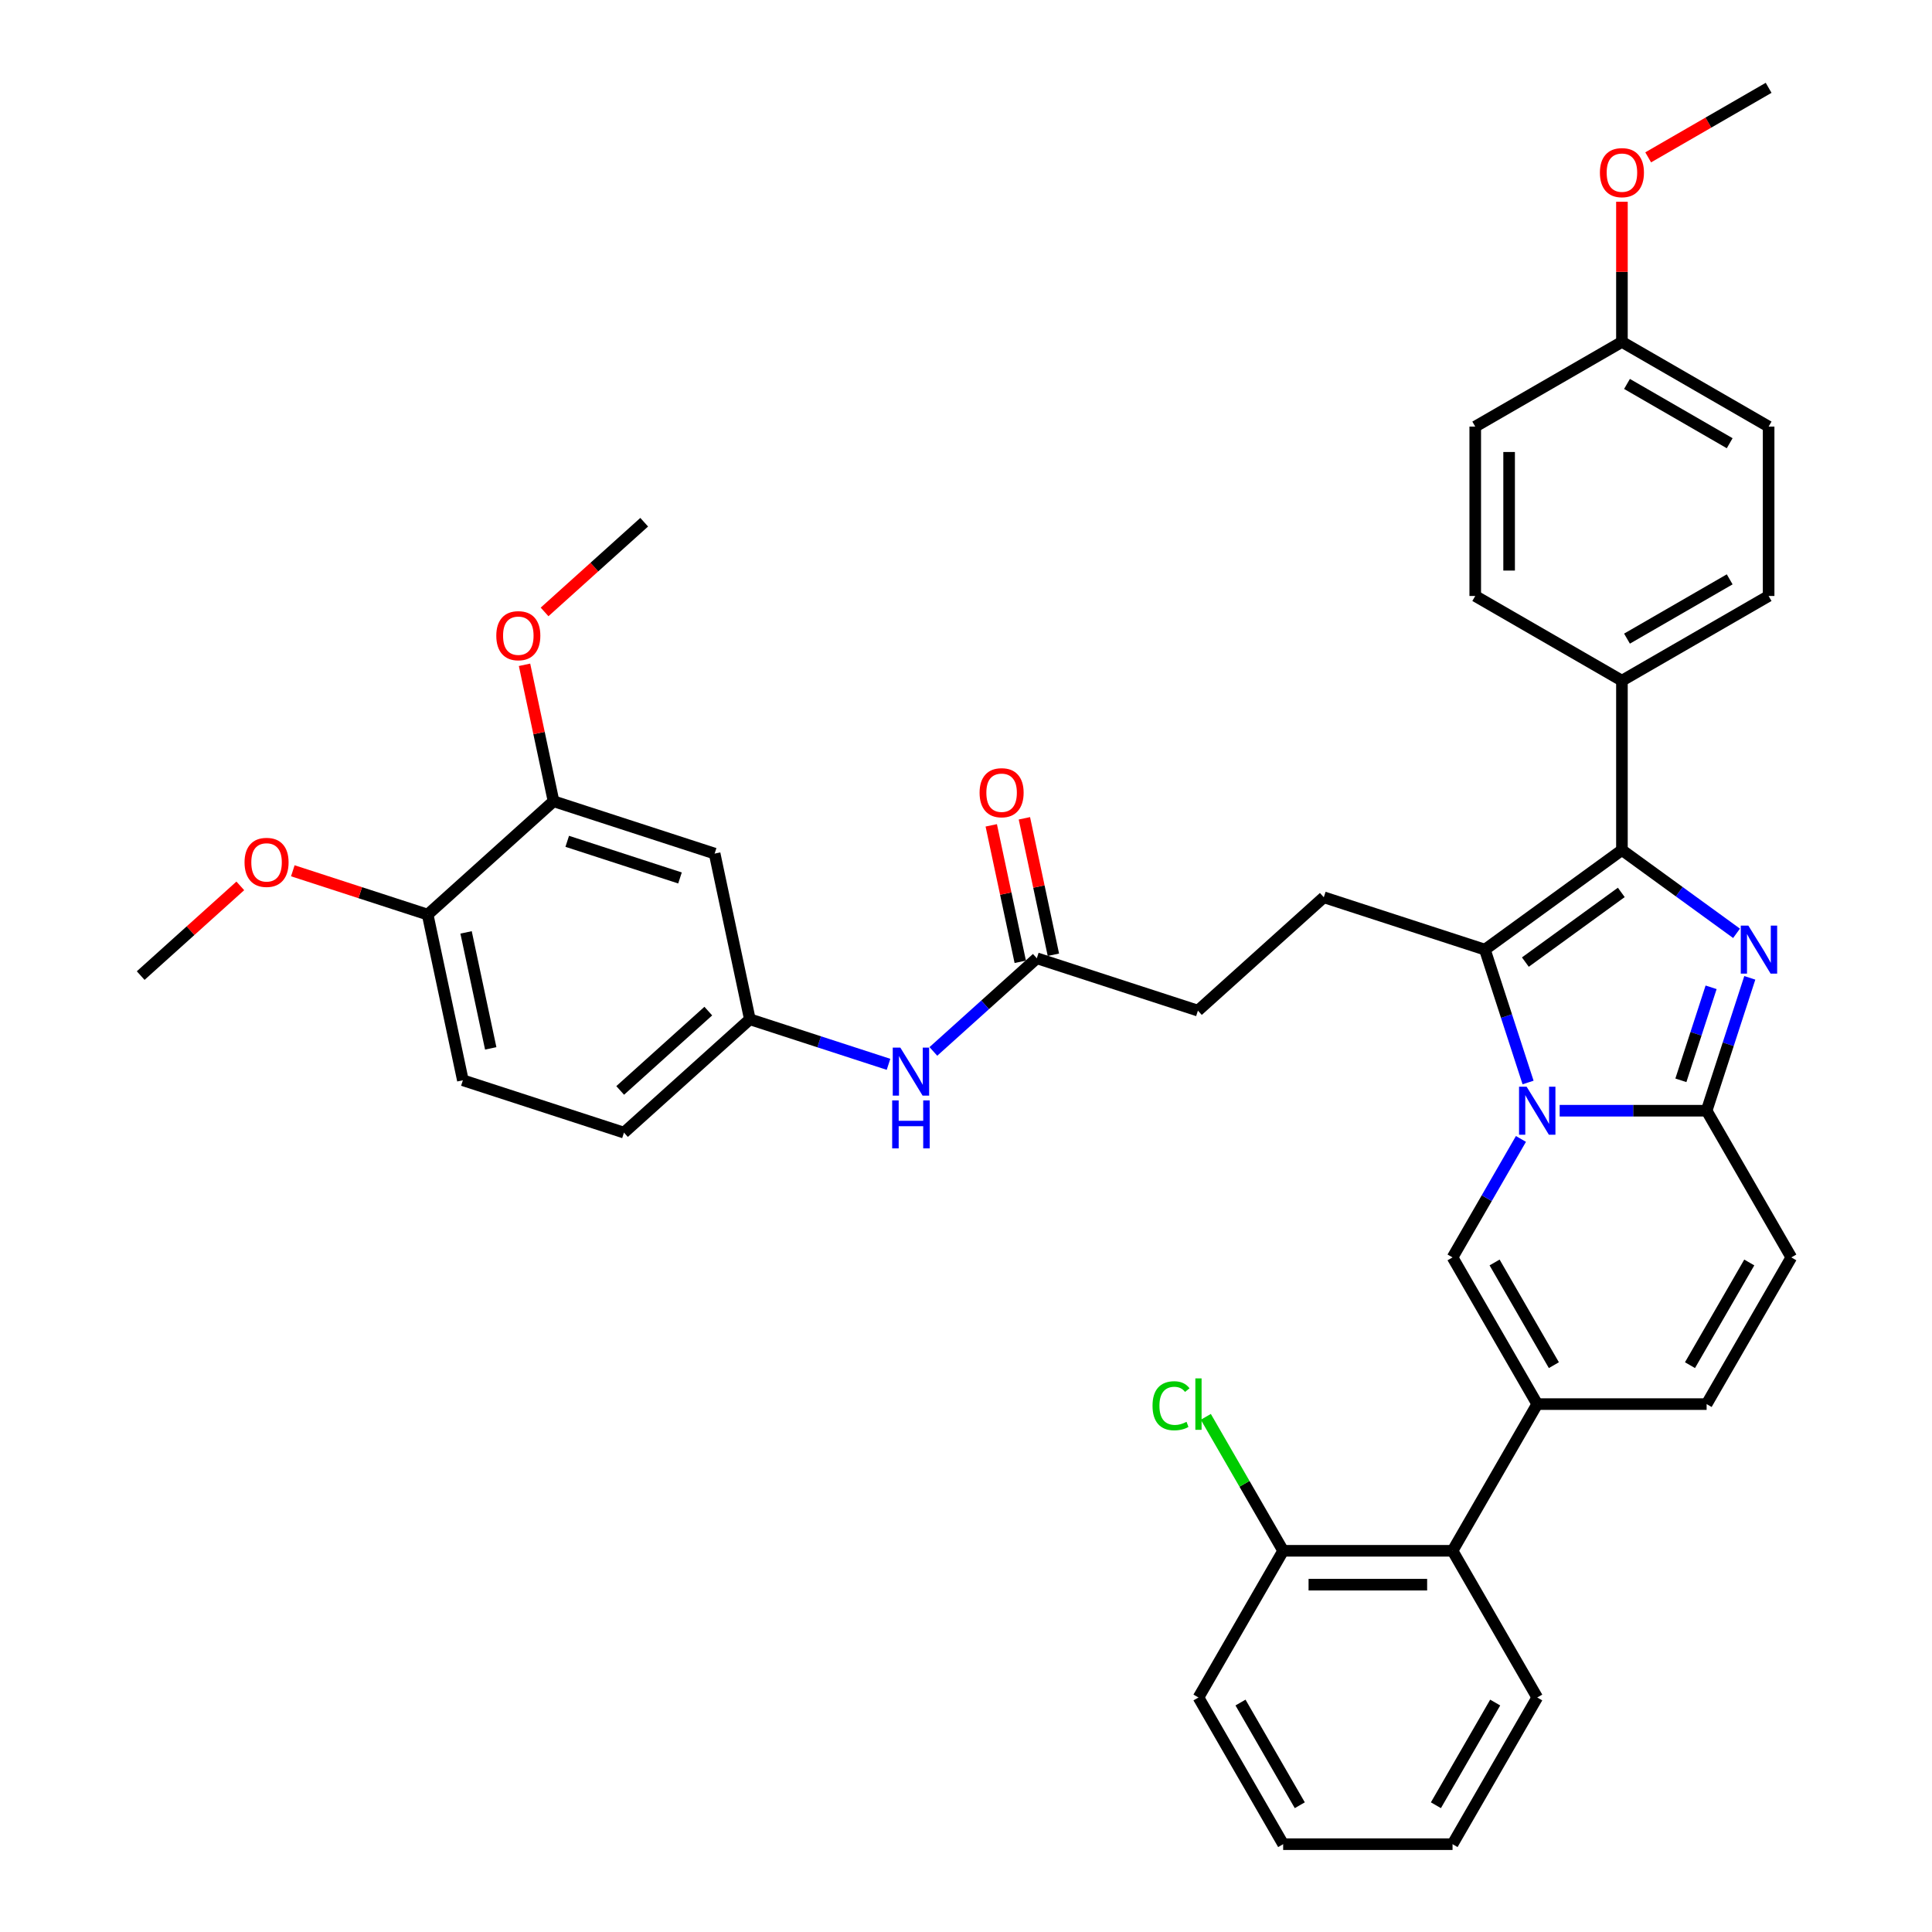 <?xml version='1.0' encoding='iso-8859-1'?>
<svg version='1.1' baseProfile='full'
              xmlns='http://www.w3.org/2000/svg'
                      xmlns:rdkit='http://www.rdkit.org/xml'
                      xmlns:xlink='http://www.w3.org/1999/xlink'
                  xml:space='preserve'
width='1000px' height='1000px' viewBox='0 0 1000 1000'>
<!-- END OF HEADER -->
<rect style='opacity:1.0;fill:#FFFFFF;stroke:none' width='1000' height='1000' x='0' y='0'> </rect>
<path class='bond-0' d='M 927.183,650.833 L 883.346,726.761' style='fill:none;fill-rule:evenodd;stroke:#000000;stroke-width:6px;stroke-linecap:butt;stroke-linejoin:miter;stroke-opacity:1' />
<path class='bond-0' d='M 905.422,653.455 L 874.736,706.605' style='fill:none;fill-rule:evenodd;stroke:#000000;stroke-width:6px;stroke-linecap:butt;stroke-linejoin:miter;stroke-opacity:1' />
<path class='bond-1' d='M 927.183,650.833 L 883.346,574.905' style='fill:none;fill-rule:evenodd;stroke:#000000;stroke-width:6px;stroke-linecap:butt;stroke-linejoin:miter;stroke-opacity:1' />
<path class='bond-2' d='M 883.346,726.761 L 795.672,726.761' style='fill:none;fill-rule:evenodd;stroke:#000000;stroke-width:6px;stroke-linecap:butt;stroke-linejoin:miter;stroke-opacity:1' />
<path class='bond-3' d='M 795.672,726.761 L 751.835,802.689' style='fill:none;fill-rule:evenodd;stroke:#000000;stroke-width:6px;stroke-linecap:butt;stroke-linejoin:miter;stroke-opacity:1' />
<path class='bond-4' d='M 795.672,726.761 L 751.835,650.833' style='fill:none;fill-rule:evenodd;stroke:#000000;stroke-width:6px;stroke-linecap:butt;stroke-linejoin:miter;stroke-opacity:1' />
<path class='bond-4' d='M 804.282,706.605 L 773.596,653.455' style='fill:none;fill-rule:evenodd;stroke:#000000;stroke-width:6px;stroke-linecap:butt;stroke-linejoin:miter;stroke-opacity:1' />
<path class='bond-5' d='M 751.835,650.833 L 769.537,620.172' style='fill:none;fill-rule:evenodd;stroke:#000000;stroke-width:6px;stroke-linecap:butt;stroke-linejoin:miter;stroke-opacity:1' />
<path class='bond-5' d='M 769.537,620.172 L 787.239,589.512' style='fill:none;fill-rule:evenodd;stroke:#0000FF;stroke-width:6px;stroke-linecap:butt;stroke-linejoin:miter;stroke-opacity:1' />
<path class='bond-6' d='M 905.693,506.129 L 894.52,540.517' style='fill:none;fill-rule:evenodd;stroke:#0000FF;stroke-width:6px;stroke-linecap:butt;stroke-linejoin:miter;stroke-opacity:1' />
<path class='bond-6' d='M 894.52,540.517 L 883.346,574.905' style='fill:none;fill-rule:evenodd;stroke:#000000;stroke-width:6px;stroke-linecap:butt;stroke-linejoin:miter;stroke-opacity:1' />
<path class='bond-6' d='M 885.664,511.026 L 877.843,535.098' style='fill:none;fill-rule:evenodd;stroke:#0000FF;stroke-width:6px;stroke-linecap:butt;stroke-linejoin:miter;stroke-opacity:1' />
<path class='bond-6' d='M 877.843,535.098 L 870.022,559.17' style='fill:none;fill-rule:evenodd;stroke:#000000;stroke-width:6px;stroke-linecap:butt;stroke-linejoin:miter;stroke-opacity:1' />
<path class='bond-7' d='M 898.831,483.088 L 869.17,461.538' style='fill:none;fill-rule:evenodd;stroke:#0000FF;stroke-width:6px;stroke-linecap:butt;stroke-linejoin:miter;stroke-opacity:1' />
<path class='bond-7' d='M 869.17,461.538 L 839.509,439.988' style='fill:none;fill-rule:evenodd;stroke:#000000;stroke-width:6px;stroke-linecap:butt;stroke-linejoin:miter;stroke-opacity:1' />
<path class='bond-8' d='M 883.346,574.905 L 845.313,574.905' style='fill:none;fill-rule:evenodd;stroke:#000000;stroke-width:6px;stroke-linecap:butt;stroke-linejoin:miter;stroke-opacity:1' />
<path class='bond-8' d='M 845.313,574.905 L 807.28,574.905' style='fill:none;fill-rule:evenodd;stroke:#0000FF;stroke-width:6px;stroke-linecap:butt;stroke-linejoin:miter;stroke-opacity:1' />
<path class='bond-9' d='M 790.926,560.299 L 779.753,525.91' style='fill:none;fill-rule:evenodd;stroke:#0000FF;stroke-width:6px;stroke-linecap:butt;stroke-linejoin:miter;stroke-opacity:1' />
<path class='bond-9' d='M 779.753,525.91 L 768.579,491.522' style='fill:none;fill-rule:evenodd;stroke:#000000;stroke-width:6px;stroke-linecap:butt;stroke-linejoin:miter;stroke-opacity:1' />
<path class='bond-10' d='M 768.579,491.522 L 839.509,439.988' style='fill:none;fill-rule:evenodd;stroke:#000000;stroke-width:6px;stroke-linecap:butt;stroke-linejoin:miter;stroke-opacity:1' />
<path class='bond-10' d='M 789.525,497.978 L 839.176,461.904' style='fill:none;fill-rule:evenodd;stroke:#000000;stroke-width:6px;stroke-linecap:butt;stroke-linejoin:miter;stroke-opacity:1' />
<path class='bond-11' d='M 768.579,491.522 L 685.196,464.429' style='fill:none;fill-rule:evenodd;stroke:#000000;stroke-width:6px;stroke-linecap:butt;stroke-linejoin:miter;stroke-opacity:1' />
<path class='bond-12' d='M 839.509,439.988 L 839.509,352.314' style='fill:none;fill-rule:evenodd;stroke:#000000;stroke-width:6px;stroke-linecap:butt;stroke-linejoin:miter;stroke-opacity:1' />
<path class='bond-13' d='M 286.509,414.723 L 369.892,441.816' style='fill:none;fill-rule:evenodd;stroke:#000000;stroke-width:6px;stroke-linecap:butt;stroke-linejoin:miter;stroke-opacity:1' />
<path class='bond-13' d='M 293.598,435.464 L 351.966,454.429' style='fill:none;fill-rule:evenodd;stroke:#000000;stroke-width:6px;stroke-linecap:butt;stroke-linejoin:miter;stroke-opacity:1' />
<path class='bond-14' d='M 286.509,414.723 L 221.354,473.389' style='fill:none;fill-rule:evenodd;stroke:#000000;stroke-width:6px;stroke-linecap:butt;stroke-linejoin:miter;stroke-opacity:1' />
<path class='bond-15' d='M 286.509,414.723 L 279.003,379.411' style='fill:none;fill-rule:evenodd;stroke:#000000;stroke-width:6px;stroke-linecap:butt;stroke-linejoin:miter;stroke-opacity:1' />
<path class='bond-15' d='M 279.003,379.411 L 271.497,344.098' style='fill:none;fill-rule:evenodd;stroke:#FF0000;stroke-width:6px;stroke-linecap:butt;stroke-linejoin:miter;stroke-opacity:1' />
<path class='bond-16' d='M 685.196,464.429 L 620.041,523.095' style='fill:none;fill-rule:evenodd;stroke:#000000;stroke-width:6px;stroke-linecap:butt;stroke-linejoin:miter;stroke-opacity:1' />
<path class='bond-17' d='M 620.041,523.095 L 536.658,496.002' style='fill:none;fill-rule:evenodd;stroke:#000000;stroke-width:6px;stroke-linecap:butt;stroke-linejoin:miter;stroke-opacity:1' />
<path class='bond-18' d='M 545.234,494.179 L 537.728,458.866' style='fill:none;fill-rule:evenodd;stroke:#000000;stroke-width:6px;stroke-linecap:butt;stroke-linejoin:miter;stroke-opacity:1' />
<path class='bond-18' d='M 537.728,458.866 L 530.222,423.553' style='fill:none;fill-rule:evenodd;stroke:#FF0000;stroke-width:6px;stroke-linecap:butt;stroke-linejoin:miter;stroke-opacity:1' />
<path class='bond-18' d='M 528.083,497.825 L 520.577,462.512' style='fill:none;fill-rule:evenodd;stroke:#000000;stroke-width:6px;stroke-linecap:butt;stroke-linejoin:miter;stroke-opacity:1' />
<path class='bond-18' d='M 520.577,462.512 L 513.071,427.199' style='fill:none;fill-rule:evenodd;stroke:#FF0000;stroke-width:6px;stroke-linecap:butt;stroke-linejoin:miter;stroke-opacity:1' />
<path class='bond-19' d='M 536.658,496.002 L 509.885,520.109' style='fill:none;fill-rule:evenodd;stroke:#000000;stroke-width:6px;stroke-linecap:butt;stroke-linejoin:miter;stroke-opacity:1' />
<path class='bond-19' d='M 509.885,520.109 L 483.112,544.215' style='fill:none;fill-rule:evenodd;stroke:#0000FF;stroke-width:6px;stroke-linecap:butt;stroke-linejoin:miter;stroke-opacity:1' />
<path class='bond-20' d='M 459.896,550.896 L 424.008,539.235' style='fill:none;fill-rule:evenodd;stroke:#0000FF;stroke-width:6px;stroke-linecap:butt;stroke-linejoin:miter;stroke-opacity:1' />
<path class='bond-20' d='M 424.008,539.235 L 388.121,527.575' style='fill:none;fill-rule:evenodd;stroke:#000000;stroke-width:6px;stroke-linecap:butt;stroke-linejoin:miter;stroke-opacity:1' />
<path class='bond-21' d='M 369.892,441.816 L 388.121,527.575' style='fill:none;fill-rule:evenodd;stroke:#000000;stroke-width:6px;stroke-linecap:butt;stroke-linejoin:miter;stroke-opacity:1' />
<path class='bond-22' d='M 221.354,473.389 L 239.583,559.147' style='fill:none;fill-rule:evenodd;stroke:#000000;stroke-width:6px;stroke-linecap:butt;stroke-linejoin:miter;stroke-opacity:1' />
<path class='bond-22' d='M 241.24,482.607 L 254,542.638' style='fill:none;fill-rule:evenodd;stroke:#000000;stroke-width:6px;stroke-linecap:butt;stroke-linejoin:miter;stroke-opacity:1' />
<path class='bond-23' d='M 221.354,473.389 L 186.458,462.05' style='fill:none;fill-rule:evenodd;stroke:#000000;stroke-width:6px;stroke-linecap:butt;stroke-linejoin:miter;stroke-opacity:1' />
<path class='bond-23' d='M 186.458,462.05 L 151.561,450.712' style='fill:none;fill-rule:evenodd;stroke:#FF0000;stroke-width:6px;stroke-linecap:butt;stroke-linejoin:miter;stroke-opacity:1' />
<path class='bond-24' d='M 751.835,802.689 L 664.161,802.689' style='fill:none;fill-rule:evenodd;stroke:#000000;stroke-width:6px;stroke-linecap:butt;stroke-linejoin:miter;stroke-opacity:1' />
<path class='bond-24' d='M 738.684,820.224 L 677.312,820.224' style='fill:none;fill-rule:evenodd;stroke:#000000;stroke-width:6px;stroke-linecap:butt;stroke-linejoin:miter;stroke-opacity:1' />
<path class='bond-25' d='M 751.835,802.689 L 795.672,878.617' style='fill:none;fill-rule:evenodd;stroke:#000000;stroke-width:6px;stroke-linecap:butt;stroke-linejoin:miter;stroke-opacity:1' />
<path class='bond-26' d='M 839.509,352.314 L 915.437,308.477' style='fill:none;fill-rule:evenodd;stroke:#000000;stroke-width:6px;stroke-linecap:butt;stroke-linejoin:miter;stroke-opacity:1' />
<path class='bond-26' d='M 842.131,330.553 L 895.281,299.867' style='fill:none;fill-rule:evenodd;stroke:#000000;stroke-width:6px;stroke-linecap:butt;stroke-linejoin:miter;stroke-opacity:1' />
<path class='bond-27' d='M 839.509,352.314 L 763.581,308.477' style='fill:none;fill-rule:evenodd;stroke:#000000;stroke-width:6px;stroke-linecap:butt;stroke-linejoin:miter;stroke-opacity:1' />
<path class='bond-28' d='M 915.437,308.477 L 915.437,220.803' style='fill:none;fill-rule:evenodd;stroke:#000000;stroke-width:6px;stroke-linecap:butt;stroke-linejoin:miter;stroke-opacity:1' />
<path class='bond-29' d='M 763.581,308.477 L 763.581,220.803' style='fill:none;fill-rule:evenodd;stroke:#000000;stroke-width:6px;stroke-linecap:butt;stroke-linejoin:miter;stroke-opacity:1' />
<path class='bond-29' d='M 781.116,295.326 L 781.116,233.954' style='fill:none;fill-rule:evenodd;stroke:#000000;stroke-width:6px;stroke-linecap:butt;stroke-linejoin:miter;stroke-opacity:1' />
<path class='bond-30' d='M 839.509,176.966 L 763.581,220.803' style='fill:none;fill-rule:evenodd;stroke:#000000;stroke-width:6px;stroke-linecap:butt;stroke-linejoin:miter;stroke-opacity:1' />
<path class='bond-31' d='M 839.509,176.966 L 839.509,140.695' style='fill:none;fill-rule:evenodd;stroke:#000000;stroke-width:6px;stroke-linecap:butt;stroke-linejoin:miter;stroke-opacity:1' />
<path class='bond-31' d='M 839.509,140.695 L 839.509,104.424' style='fill:none;fill-rule:evenodd;stroke:#FF0000;stroke-width:6px;stroke-linecap:butt;stroke-linejoin:miter;stroke-opacity:1' />
<path class='bond-32' d='M 839.509,176.966 L 915.437,220.803' style='fill:none;fill-rule:evenodd;stroke:#000000;stroke-width:6px;stroke-linecap:butt;stroke-linejoin:miter;stroke-opacity:1' />
<path class='bond-32' d='M 842.131,198.727 L 895.281,229.413' style='fill:none;fill-rule:evenodd;stroke:#000000;stroke-width:6px;stroke-linecap:butt;stroke-linejoin:miter;stroke-opacity:1' />
<path class='bond-33' d='M 853.099,81.446 L 884.268,63.45' style='fill:none;fill-rule:evenodd;stroke:#FF0000;stroke-width:6px;stroke-linecap:butt;stroke-linejoin:miter;stroke-opacity:1' />
<path class='bond-33' d='M 884.268,63.45 L 915.437,45.455' style='fill:none;fill-rule:evenodd;stroke:#000000;stroke-width:6px;stroke-linecap:butt;stroke-linejoin:miter;stroke-opacity:1' />
<path class='bond-34' d='M 664.161,802.689 L 644.145,768.021' style='fill:none;fill-rule:evenodd;stroke:#000000;stroke-width:6px;stroke-linecap:butt;stroke-linejoin:miter;stroke-opacity:1' />
<path class='bond-34' d='M 644.145,768.021 L 624.129,733.352' style='fill:none;fill-rule:evenodd;stroke:#00CC00;stroke-width:6px;stroke-linecap:butt;stroke-linejoin:miter;stroke-opacity:1' />
<path class='bond-35' d='M 664.161,802.689 L 620.324,878.617' style='fill:none;fill-rule:evenodd;stroke:#000000;stroke-width:6px;stroke-linecap:butt;stroke-linejoin:miter;stroke-opacity:1' />
<path class='bond-36' d='M 795.672,878.617 L 751.835,954.545' style='fill:none;fill-rule:evenodd;stroke:#000000;stroke-width:6px;stroke-linecap:butt;stroke-linejoin:miter;stroke-opacity:1' />
<path class='bond-36' d='M 773.911,881.239 L 743.225,934.389' style='fill:none;fill-rule:evenodd;stroke:#000000;stroke-width:6px;stroke-linecap:butt;stroke-linejoin:miter;stroke-opacity:1' />
<path class='bond-37' d='M 620.324,878.617 L 664.161,954.545' style='fill:none;fill-rule:evenodd;stroke:#000000;stroke-width:6px;stroke-linecap:butt;stroke-linejoin:miter;stroke-opacity:1' />
<path class='bond-37' d='M 642.085,881.239 L 672.771,934.389' style='fill:none;fill-rule:evenodd;stroke:#000000;stroke-width:6px;stroke-linecap:butt;stroke-linejoin:miter;stroke-opacity:1' />
<path class='bond-38' d='M 751.835,954.545 L 664.161,954.545' style='fill:none;fill-rule:evenodd;stroke:#000000;stroke-width:6px;stroke-linecap:butt;stroke-linejoin:miter;stroke-opacity:1' />
<path class='bond-39' d='M 388.121,527.575 L 322.966,586.24' style='fill:none;fill-rule:evenodd;stroke:#000000;stroke-width:6px;stroke-linecap:butt;stroke-linejoin:miter;stroke-opacity:1' />
<path class='bond-39' d='M 366.614,523.343 L 321.006,564.409' style='fill:none;fill-rule:evenodd;stroke:#000000;stroke-width:6px;stroke-linecap:butt;stroke-linejoin:miter;stroke-opacity:1' />
<path class='bond-40' d='M 239.583,559.147 L 322.966,586.24' style='fill:none;fill-rule:evenodd;stroke:#000000;stroke-width:6px;stroke-linecap:butt;stroke-linejoin:miter;stroke-opacity:1' />
<path class='bond-41' d='M 281.87,316.729 L 307.653,293.514' style='fill:none;fill-rule:evenodd;stroke:#FF0000;stroke-width:6px;stroke-linecap:butt;stroke-linejoin:miter;stroke-opacity:1' />
<path class='bond-41' d='M 307.653,293.514 L 333.435,270.3' style='fill:none;fill-rule:evenodd;stroke:#000000;stroke-width:6px;stroke-linecap:butt;stroke-linejoin:miter;stroke-opacity:1' />
<path class='bond-42' d='M 124.382,458.532 L 98.599,481.747' style='fill:none;fill-rule:evenodd;stroke:#FF0000;stroke-width:6px;stroke-linecap:butt;stroke-linejoin:miter;stroke-opacity:1' />
<path class='bond-42' d='M 98.599,481.747 L 72.817,504.962' style='fill:none;fill-rule:evenodd;stroke:#000000;stroke-width:6px;stroke-linecap:butt;stroke-linejoin:miter;stroke-opacity:1' />
<path  class='atom-4' d='M 904.951 479.107
L 913.087 492.258
Q 913.893 493.556, 915.191 495.906
Q 916.489 498.255, 916.559 498.396
L 916.559 479.107
L 919.855 479.107
L 919.855 503.937
L 916.453 503.937
L 907.721 489.558
Q 906.704 487.875, 905.617 485.946
Q 904.565 484.017, 904.249 483.421
L 904.249 503.937
L 901.023 503.937
L 901.023 479.107
L 904.951 479.107
' fill='#0000FF'/>
<path  class='atom-6' d='M 790.184 562.49
L 798.32 575.642
Q 799.126 576.939, 800.424 579.289
Q 801.722 581.638, 801.792 581.779
L 801.792 562.49
L 805.088 562.49
L 805.088 587.32
L 801.686 587.32
L 792.954 572.941
Q 791.937 571.258, 790.85 569.329
Q 789.798 567.4, 789.482 566.804
L 789.482 587.32
L 786.256 587.32
L 786.256 562.49
L 790.184 562.49
' fill='#0000FF'/>
<path  class='atom-13' d='M 507.032 410.314
Q 507.032 404.352, 509.978 401.02
Q 512.924 397.689, 518.43 397.689
Q 523.936 397.689, 526.882 401.02
Q 529.828 404.352, 529.828 410.314
Q 529.828 416.346, 526.847 419.782
Q 523.866 423.184, 518.43 423.184
Q 512.959 423.184, 509.978 419.782
Q 507.032 416.381, 507.032 410.314
M 518.43 420.379
Q 522.217 420.379, 524.251 417.854
Q 526.321 415.294, 526.321 410.314
Q 526.321 405.439, 524.251 402.984
Q 522.217 400.494, 518.43 400.494
Q 514.642 400.494, 512.573 402.949
Q 510.539 405.404, 510.539 410.314
Q 510.539 415.329, 512.573 417.854
Q 514.642 420.379, 518.43 420.379
' fill='#FF0000'/>
<path  class='atom-14' d='M 466.015 542.253
L 474.152 555.404
Q 474.958 556.701, 476.256 559.051
Q 477.553 561.401, 477.623 561.541
L 477.623 542.253
L 480.92 542.253
L 480.92 567.082
L 477.518 567.082
L 468.786 552.703
Q 467.769 551.02, 466.682 549.091
Q 465.63 547.162, 465.314 546.566
L 465.314 567.082
L 462.088 567.082
L 462.088 542.253
L 466.015 542.253
' fill='#0000FF'/>
<path  class='atom-14' d='M 461.789 569.565
L 465.156 569.565
L 465.156 580.121
L 477.851 580.121
L 477.851 569.565
L 481.218 569.565
L 481.218 594.394
L 477.851 594.394
L 477.851 582.926
L 465.156 582.926
L 465.156 594.394
L 461.789 594.394
L 461.789 569.565
' fill='#0000FF'/>
<path  class='atom-24' d='M 828.111 89.362
Q 828.111 83.4, 831.057 80.068
Q 834.003 76.737, 839.509 76.737
Q 845.015 76.737, 847.961 80.068
Q 850.907 83.4, 850.907 89.362
Q 850.907 95.394, 847.926 98.831
Q 844.945 102.232, 839.509 102.232
Q 834.038 102.232, 831.057 98.831
Q 828.111 95.429, 828.111 89.362
M 839.509 99.427
Q 843.297 99.427, 845.331 96.902
Q 847.4 94.342, 847.4 89.362
Q 847.4 84.487, 845.331 82.032
Q 843.297 79.542, 839.509 79.542
Q 835.722 79.542, 833.652 81.997
Q 831.618 84.452, 831.618 89.362
Q 831.618 94.377, 833.652 96.902
Q 835.722 99.427, 839.509 99.427
' fill='#FF0000'/>
<path  class='atom-27' d='M 596.546 727.62
Q 596.546 721.448, 599.422 718.222
Q 602.333 714.96, 607.839 714.96
Q 612.959 714.96, 615.694 718.572
L 613.38 720.466
Q 611.381 717.836, 607.839 717.836
Q 604.086 717.836, 602.087 720.361
Q 600.124 722.851, 600.124 727.62
Q 600.124 732.53, 602.158 735.055
Q 604.227 737.58, 608.225 737.58
Q 610.96 737.58, 614.151 735.932
L 615.133 738.562
Q 613.836 739.404, 611.872 739.895
Q 609.908 740.386, 607.734 740.386
Q 602.333 740.386, 599.422 737.089
Q 596.546 733.793, 596.546 727.62
' fill='#00CC00'/>
<path  class='atom-27' d='M 618.71 713.452
L 621.937 713.452
L 621.937 740.07
L 618.71 740.07
L 618.71 713.452
' fill='#00CC00'/>
<path  class='atom-35' d='M 256.883 329.035
Q 256.883 323.073, 259.829 319.742
Q 262.775 316.41, 268.281 316.41
Q 273.786 316.41, 276.732 319.742
Q 279.678 323.073, 279.678 329.035
Q 279.678 335.067, 276.697 338.504
Q 273.716 341.906, 268.281 341.906
Q 262.81 341.906, 259.829 338.504
Q 256.883 335.102, 256.883 329.035
M 268.281 339.1
Q 272.068 339.1, 274.102 336.575
Q 276.171 334.015, 276.171 329.035
Q 276.171 324.161, 274.102 321.706
Q 272.068 319.216, 268.281 319.216
Q 264.493 319.216, 262.424 321.671
Q 260.39 324.125, 260.39 329.035
Q 260.39 334.05, 262.424 336.575
Q 264.493 339.1, 268.281 339.1
' fill='#FF0000'/>
<path  class='atom-36' d='M 126.574 446.366
Q 126.574 440.404, 129.52 437.073
Q 132.465 433.741, 137.971 433.741
Q 143.477 433.741, 146.423 437.073
Q 149.369 440.404, 149.369 446.366
Q 149.369 452.398, 146.388 455.835
Q 143.407 459.237, 137.971 459.237
Q 132.5 459.237, 129.52 455.835
Q 126.574 452.433, 126.574 446.366
M 137.971 456.431
Q 141.759 456.431, 143.793 453.906
Q 145.862 451.346, 145.862 446.366
Q 145.862 441.492, 143.793 439.037
Q 141.759 436.547, 137.971 436.547
Q 134.184 436.547, 132.115 439.002
Q 130.081 441.456, 130.081 446.366
Q 130.081 451.381, 132.115 453.906
Q 134.184 456.431, 137.971 456.431
' fill='#FF0000'/>
</svg>
